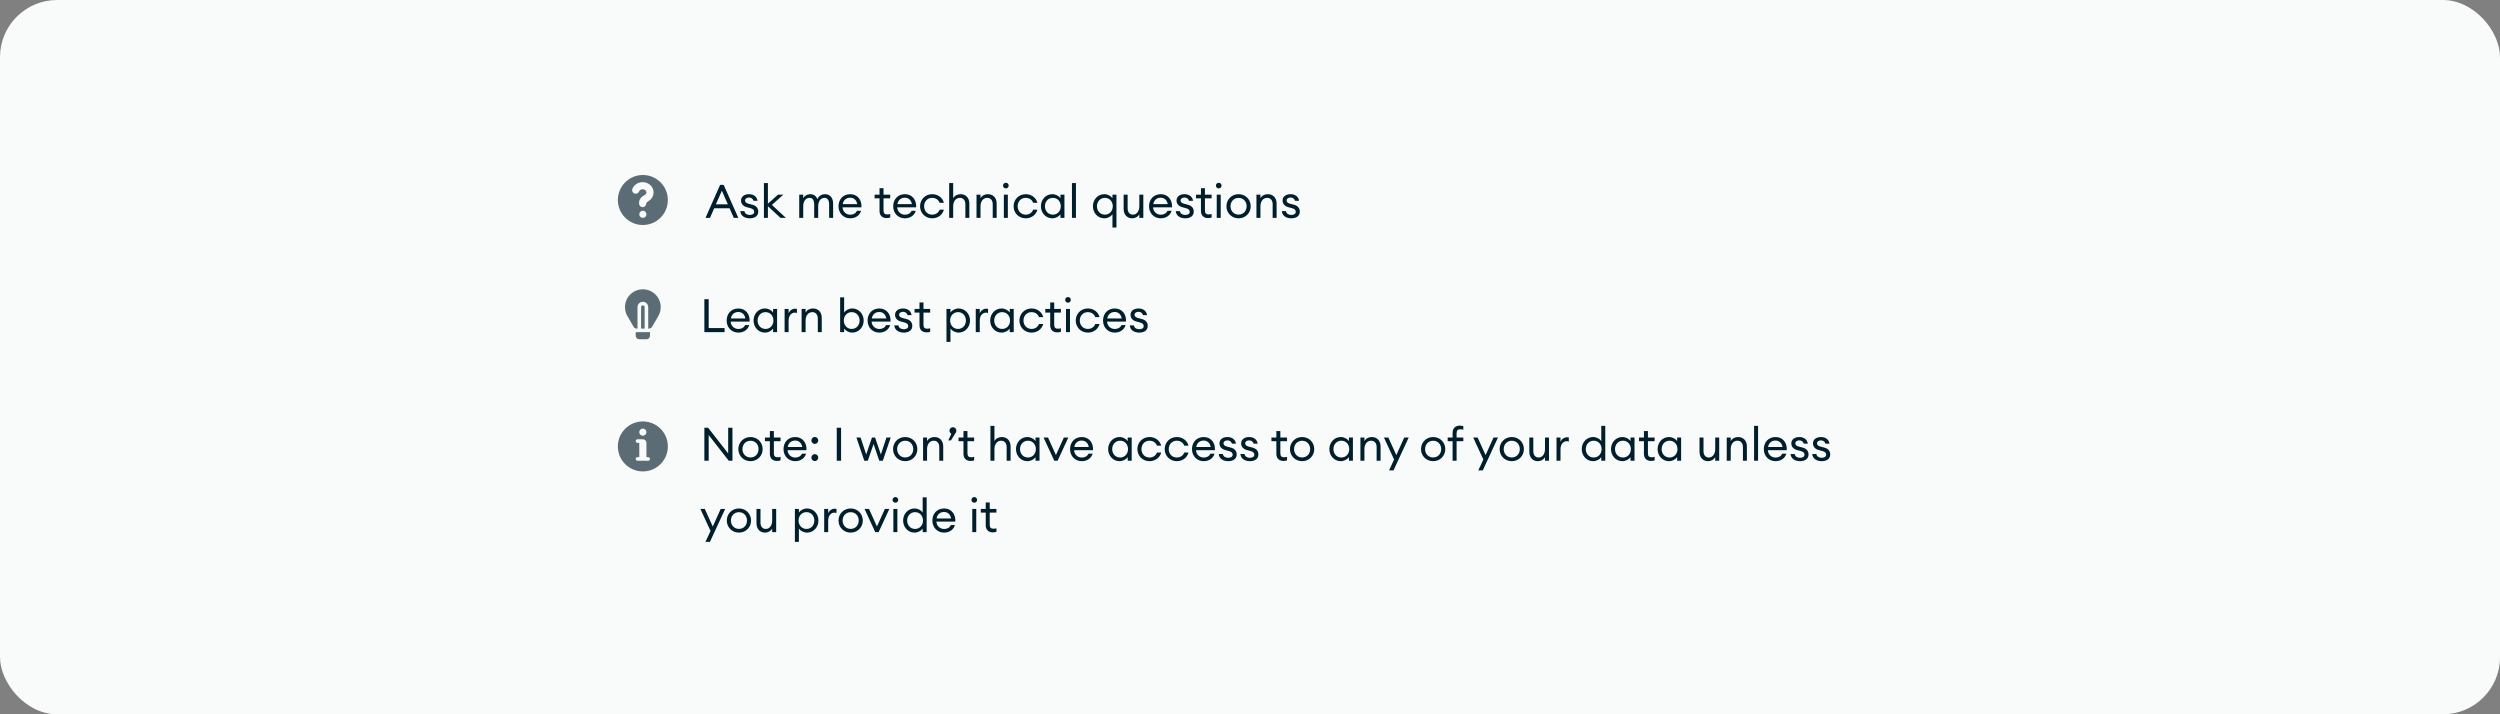 <svg width="700" height="200" viewBox="0 0 700 200" fill="none" xmlns="http://www.w3.org/2000/svg">
<rect x="0" y="0" width="700" height="200" fill="#808080" stroke="none"/>
<rect width="700" height="200" rx="16" fill="#F9FBFA"/>
<path fill-rule="evenodd" clip-rule="evenodd" d="M180 63C183.866 63 187 59.866 187 56C187 52.134 183.866 49 180 49C176.134 49 173 52.134 173 56C173 59.866 176.134 63 180 63ZM178.932 53.612C179.054 53.298 179.425 53 179.941 53C180.616 53 181 53.478 181 53.875C181 54.037 180.943 54.205 180.828 54.351C180.765 54.431 180.684 54.504 180.586 54.567L180.57 54.578C180.539 54.596 180.506 54.614 180.472 54.631C179.882 54.917 178.941 55.598 178.941 56.75V57C178.941 57.552 179.389 58 179.941 58C180.494 58 180.941 57.552 180.941 57C180.941 56.965 180.953 56.881 181.08 56.73C181.212 56.574 181.414 56.412 181.667 56.25C181.942 56.073 182.189 55.852 182.393 55.594C182.768 55.123 183 54.533 183 53.875C183 52.201 181.541 51 179.941 51C178.666 51 177.511 51.745 177.068 52.888C176.868 53.403 177.123 53.983 177.638 54.182C178.153 54.382 178.732 54.127 178.932 53.612ZM180 61C180.552 61 181 60.552 181 60C181 59.448 180.552 59 180 59C179.448 59 179 59.448 179 60C179 60.552 179.448 61 180 61Z" fill="#5C6C75"/>
<path d="M197.547 61L201.629 51.77H202.63L206.725 61H205.464L204.281 58.309H199.978L198.795 61H197.547ZM200.446 57.217H203.8L202.123 53.408L200.446 57.217ZM212.312 59.245C212.312 60.532 211.272 61.13 209.92 61.13C208.529 61.13 207.372 60.428 207.281 59.115H208.425C208.581 59.908 209.257 60.181 209.933 60.181C210.635 60.181 211.181 59.895 211.181 59.323C211.181 58.803 210.869 58.491 210.102 58.283L209.166 58.036C208.048 57.75 207.489 57.048 207.489 56.125C207.489 55.046 208.425 54.37 209.738 54.37C211.129 54.37 211.987 55.189 212.104 56.229H210.986C210.817 55.657 210.349 55.306 209.738 55.306C209.114 55.306 208.62 55.618 208.62 56.112C208.62 56.593 208.919 56.866 209.608 57.048L210.648 57.321C211.727 57.594 212.312 58.27 212.312 59.245ZM213.896 61V51.25H215.014V57.035L217.848 54.5H219.33L216.132 57.373L220.045 61H218.537L215.014 57.75V61H213.896ZM223.785 61V54.5H224.903V55.501C225.28 54.812 225.995 54.37 226.866 54.37C227.841 54.37 228.543 54.903 228.868 55.761C229.219 54.903 230.038 54.37 231 54.37C232.417 54.37 233.275 55.423 233.275 57.009V61H232.157V57.178C232.157 56.125 231.715 55.397 230.87 55.397C229.817 55.397 229.089 56.307 229.089 57.776V61H227.971V57.178C227.971 56.125 227.542 55.397 226.697 55.397C225.644 55.397 224.903 56.307 224.903 57.776V61H223.785ZM241.098 59.024C240.773 60.168 239.707 61.13 238.056 61.13C236.158 61.13 234.78 59.687 234.78 57.75C234.78 55.852 236.054 54.37 238.082 54.37C240.123 54.37 241.358 56.034 241.202 58.049H235.911C235.95 59.232 236.899 60.116 238.069 60.116C238.875 60.116 239.564 59.804 239.954 59.024H241.098ZM238.043 55.358C237.107 55.358 236.184 55.878 235.963 57.165H240.019C239.811 55.956 239.005 55.358 238.043 55.358ZM249.259 60.909C248.986 61 248.661 61.065 248.258 61.065C247.127 61.065 246.269 60.428 246.269 59.076V55.527H244.891V54.5H246.269V52.693H247.387V54.5H249.259V55.527H247.387V58.933C247.387 59.765 247.764 60.038 248.466 60.038C248.739 60.038 249.051 59.986 249.259 59.908V60.909ZM256.409 59.024C256.084 60.168 255.018 61.13 253.367 61.13C251.469 61.13 250.091 59.687 250.091 57.75C250.091 55.852 251.365 54.37 253.393 54.37C255.434 54.37 256.669 56.034 256.513 58.049H251.222C251.261 59.232 252.21 60.116 253.38 60.116C254.186 60.116 254.875 59.804 255.265 59.024H256.409ZM253.354 55.358C252.418 55.358 251.495 55.878 251.274 57.165H255.33C255.122 55.956 254.316 55.358 253.354 55.358ZM264.288 58.712C263.924 60.116 262.65 61.13 261.012 61.13C259.036 61.13 257.619 59.609 257.619 57.75C257.619 55.891 259.036 54.37 261.012 54.37C262.65 54.37 263.924 55.384 264.288 56.788H263.092C262.806 55.969 262.026 55.397 261.012 55.397C259.66 55.397 258.75 56.437 258.75 57.75C258.75 59.063 259.66 60.103 261.012 60.103C262.026 60.103 262.806 59.531 263.092 58.712H264.288ZM265.769 61V51.25H266.887V55.501C267.329 54.734 268.109 54.37 268.954 54.37C270.41 54.37 271.411 55.384 271.411 56.996V61H270.306V57.165C270.306 56.073 269.682 55.397 268.772 55.397C267.719 55.397 266.887 56.255 266.887 57.776V61H265.769ZM273.424 61V54.5H274.542V55.501C274.984 54.734 275.764 54.37 276.609 54.37C278.065 54.37 279.066 55.384 279.066 56.996V61H277.961V57.165C277.961 56.073 277.337 55.397 276.427 55.397C275.374 55.397 274.542 56.255 274.542 57.776V61H273.424ZM282.431 51.965C282.431 52.407 282.093 52.758 281.651 52.758C281.209 52.758 280.845 52.407 280.845 51.965C280.845 51.536 281.209 51.172 281.651 51.172C282.093 51.172 282.431 51.536 282.431 51.965ZM281.079 61V54.5H282.197V61H281.079ZM290.479 58.712C290.115 60.116 288.841 61.13 287.203 61.13C285.227 61.13 283.81 59.609 283.81 57.75C283.81 55.891 285.227 54.37 287.203 54.37C288.841 54.37 290.115 55.384 290.479 56.788H289.283C288.997 55.969 288.217 55.397 287.203 55.397C285.851 55.397 284.941 56.437 284.941 57.75C284.941 59.063 285.851 60.103 287.203 60.103C288.217 60.103 288.997 59.531 289.283 58.712H290.479ZM291.452 57.75C291.452 55.891 292.817 54.37 294.637 54.37C295.612 54.37 296.496 54.877 296.925 55.501V54.5H298.043V61H296.925V59.999C296.496 60.623 295.612 61.13 294.637 61.13C292.817 61.13 291.452 59.609 291.452 57.75ZM297.016 57.75C297.016 56.437 296.119 55.397 294.806 55.397C293.493 55.397 292.583 56.437 292.583 57.75C292.583 59.063 293.493 60.103 294.806 60.103C296.119 60.103 297.016 59.063 297.016 57.75ZM300.148 61V51.25H301.266V61H300.148ZM311.487 63.717V59.999C311.058 60.623 310.174 61.13 309.199 61.13C307.379 61.13 306.014 59.609 306.014 57.75C306.014 55.891 307.379 54.37 309.199 54.37C310.174 54.37 311.058 54.877 311.487 55.501V54.5H312.605V63.717H311.487ZM311.578 57.75C311.578 56.437 310.681 55.397 309.368 55.397C308.055 55.397 307.145 56.437 307.145 57.75C307.145 59.063 308.055 60.103 309.368 60.103C310.681 60.103 311.578 59.063 311.578 57.75ZM314.618 58.491V54.5H315.736V58.322C315.736 59.414 316.308 60.103 317.205 60.103C318.219 60.103 319.012 59.219 319.012 57.724V54.5H320.13V61H319.012V59.999C318.583 60.753 317.829 61.13 317.01 61.13C315.58 61.13 314.618 60.103 314.618 58.491ZM328.049 59.024C327.724 60.168 326.658 61.13 325.007 61.13C323.109 61.13 321.731 59.687 321.731 57.75C321.731 55.852 323.005 54.37 325.033 54.37C327.074 54.37 328.309 56.034 328.153 58.049H322.862C322.901 59.232 323.85 60.116 325.02 60.116C325.826 60.116 326.515 59.804 326.905 59.024H328.049ZM324.994 55.358C324.058 55.358 323.135 55.878 322.914 57.165H326.97C326.762 55.956 325.956 55.358 324.994 55.358ZM334.251 59.245C334.251 60.532 333.211 61.13 331.859 61.13C330.468 61.13 329.311 60.428 329.22 59.115H330.364C330.52 59.908 331.196 60.181 331.872 60.181C332.574 60.181 333.12 59.895 333.12 59.323C333.12 58.803 332.808 58.491 332.041 58.283L331.105 58.036C329.987 57.75 329.428 57.048 329.428 56.125C329.428 55.046 330.364 54.37 331.677 54.37C333.068 54.37 333.926 55.189 334.043 56.229H332.925C332.756 55.657 332.288 55.306 331.677 55.306C331.053 55.306 330.559 55.618 330.559 56.112C330.559 56.593 330.858 56.866 331.547 57.048L332.587 57.321C333.666 57.594 334.251 58.27 334.251 59.245ZM339.256 60.909C338.983 61 338.658 61.065 338.255 61.065C337.124 61.065 336.266 60.428 336.266 59.076V55.527H334.888V54.5H336.266V52.693H337.384V54.5H339.256V55.527H337.384V58.933C337.384 59.765 337.761 60.038 338.463 60.038C338.736 60.038 339.048 59.986 339.256 59.908V60.909ZM342.036 51.965C342.036 52.407 341.698 52.758 341.256 52.758C340.814 52.758 340.45 52.407 340.45 51.965C340.45 51.536 340.814 51.172 341.256 51.172C341.698 51.172 342.036 51.536 342.036 51.965ZM340.684 61V54.5H341.802V61H340.684ZM350.2 57.75C350.2 59.622 348.757 61.13 346.807 61.13C344.844 61.13 343.401 59.622 343.401 57.75C343.401 55.878 344.844 54.37 346.807 54.37C348.757 54.37 350.2 55.878 350.2 57.75ZM344.545 57.75C344.545 59.05 345.455 60.09 346.807 60.09C348.159 60.09 349.056 59.05 349.056 57.75C349.056 56.45 348.159 55.41 346.807 55.41C345.455 55.41 344.545 56.45 344.545 57.75ZM351.805 61V54.5H352.923V55.501C353.365 54.734 354.145 54.37 354.99 54.37C356.446 54.37 357.447 55.384 357.447 56.996V61H356.342V57.165C356.342 56.073 355.718 55.397 354.808 55.397C353.755 55.397 352.923 56.255 352.923 57.776V61H351.805ZM363.945 59.245C363.945 60.532 362.905 61.13 361.553 61.13C360.162 61.13 359.005 60.428 358.914 59.115H360.058C360.214 59.908 360.89 60.181 361.566 60.181C362.268 60.181 362.814 59.895 362.814 59.323C362.814 58.803 362.502 58.491 361.735 58.283L360.799 58.036C359.681 57.75 359.122 57.048 359.122 56.125C359.122 55.046 360.058 54.37 361.371 54.37C362.762 54.37 363.62 55.189 363.737 56.229H362.619C362.45 55.657 361.982 55.306 361.371 55.306C360.747 55.306 360.253 55.618 360.253 56.112C360.253 56.593 360.552 56.866 361.241 57.048L362.281 57.321C363.36 57.594 363.945 58.27 363.945 59.245Z" fill="#001E2B"/>
<path d="M184.331 88.5C184.757 87.765 185 86.911 185 86C185 83.239 182.761 81 180 81C177.239 81 175 83.239 175 86C175 86.946 175.263 87.831 175.72 88.586L177.407 91.501C177.586 91.81 177.916 92 178.273 92H178.5V86C178.5 85.172 179.172 84.5 180 84.5C180.828 84.5 181.5 85.172 181.5 86V92H181.724C182.079 92 182.408 91.811 182.587 91.504L184.34 88.5H184.331Z" fill="#5C6C75"/>
<path d="M179.5 86V92H180.5V86C180.5 85.724 180.276 85.5 180 85.5C179.724 85.5 179.5 85.724 179.5 86Z" fill="#5C6C75"/>
<path d="M182 94V93H178V94C178 94.552 178.448 95 179 95H181C181.552 95 182 94.552 182 94Z" fill="#5C6C75"/>
<path d="M197.222 93V83.77H198.431V91.856H202.89V93H197.222ZM209.783 91.024C209.458 92.168 208.392 93.13 206.741 93.13C204.843 93.13 203.465 91.687 203.465 89.75C203.465 87.852 204.739 86.37 206.767 86.37C208.808 86.37 210.043 88.034 209.887 90.049H204.596C204.635 91.232 205.584 92.116 206.754 92.116C207.56 92.116 208.249 91.804 208.639 91.024H209.783ZM206.728 87.358C205.792 87.358 204.869 87.878 204.648 89.165H208.704C208.496 87.956 207.69 87.358 206.728 87.358ZM210.993 89.75C210.993 87.891 212.358 86.37 214.178 86.37C215.153 86.37 216.037 86.877 216.466 87.501V86.5H217.584V93H216.466V91.999C216.037 92.623 215.153 93.13 214.178 93.13C212.358 93.13 210.993 91.609 210.993 89.75ZM216.557 89.75C216.557 88.437 215.66 87.397 214.347 87.397C213.034 87.397 212.124 88.437 212.124 89.75C212.124 91.063 213.034 92.103 214.347 92.103C215.66 92.103 216.557 91.063 216.557 89.75ZM219.689 93V86.5H220.807V87.761C221.067 86.929 221.873 86.435 222.627 86.435C222.796 86.435 222.952 86.448 223.134 86.487V87.644C222.926 87.566 222.744 87.54 222.523 87.54C221.704 87.54 220.807 88.255 220.807 89.776V93H219.689ZM224.449 93V86.5H225.567V87.501C226.009 86.734 226.789 86.37 227.634 86.37C229.09 86.37 230.091 87.384 230.091 88.996V93H228.986V89.165C228.986 88.073 228.362 87.397 227.452 87.397C226.399 87.397 225.567 88.255 225.567 89.776V93H224.449ZM236.359 91.999V93H235.241V83.25H236.359V87.501C236.788 86.877 237.672 86.37 238.647 86.37C240.454 86.37 241.831 87.891 241.831 89.75C241.831 91.609 240.454 93.13 238.647 93.13C237.672 93.13 236.788 92.623 236.359 91.999ZM240.688 89.75C240.688 88.437 239.791 87.397 238.478 87.397C237.165 87.397 236.268 88.437 236.268 89.75C236.268 91.063 237.165 92.103 238.478 92.103C239.791 92.103 240.688 91.063 240.688 89.75ZM249.24 91.024C248.915 92.168 247.849 93.13 246.198 93.13C244.3 93.13 242.922 91.687 242.922 89.75C242.922 87.852 244.196 86.37 246.224 86.37C248.265 86.37 249.5 88.034 249.344 90.049H244.053C244.092 91.232 245.041 92.116 246.211 92.116C247.017 92.116 247.706 91.804 248.096 91.024H249.24ZM246.185 87.358C245.249 87.358 244.326 87.878 244.105 89.165H248.161C247.953 87.956 247.147 87.358 246.185 87.358ZM255.442 91.245C255.442 92.532 254.402 93.13 253.05 93.13C251.659 93.13 250.502 92.428 250.411 91.115H251.555C251.711 91.908 252.387 92.181 253.063 92.181C253.765 92.181 254.311 91.895 254.311 91.323C254.311 90.803 253.999 90.491 253.232 90.283L252.296 90.036C251.178 89.75 250.619 89.048 250.619 88.125C250.619 87.046 251.555 86.37 252.868 86.37C254.259 86.37 255.117 87.189 255.234 88.229H254.116C253.947 87.657 253.479 87.306 252.868 87.306C252.244 87.306 251.75 87.618 251.75 88.112C251.75 88.593 252.049 88.866 252.738 89.048L253.778 89.321C254.857 89.594 255.442 90.27 255.442 91.245ZM260.447 92.909C260.174 93 259.849 93.065 259.446 93.065C258.315 93.065 257.457 92.428 257.457 91.076V87.527H256.079V86.5H257.457V84.693H258.575V86.5H260.447V87.527H258.575V90.933C258.575 91.765 258.952 92.038 259.654 92.038C259.927 92.038 260.239 91.986 260.447 91.908V92.909ZM265.011 95.717V86.5H266.129V87.501C266.558 86.877 267.442 86.37 268.417 86.37C270.224 86.37 271.602 87.891 271.602 89.75C271.602 91.609 270.224 93.13 268.417 93.13C267.442 93.13 266.558 92.623 266.129 91.999V95.717H265.011ZM270.458 89.75C270.458 88.437 269.561 87.397 268.248 87.397C266.935 87.397 266.038 88.437 266.038 89.75C266.038 91.063 266.935 92.103 268.248 92.103C269.561 92.103 270.458 91.063 270.458 89.75ZM273.212 93V86.5H274.33V87.761C274.59 86.929 275.396 86.435 276.15 86.435C276.319 86.435 276.475 86.448 276.657 86.487V87.644C276.449 87.566 276.267 87.54 276.046 87.54C275.227 87.54 274.33 88.255 274.33 89.776V93H273.212ZM277.25 89.75C277.25 87.891 278.615 86.37 280.435 86.37C281.41 86.37 282.294 86.877 282.723 87.501V86.5H283.841V93H282.723V91.999C282.294 92.623 281.41 93.13 280.435 93.13C278.615 93.13 277.25 91.609 277.25 89.75ZM282.814 89.75C282.814 88.437 281.917 87.397 280.604 87.397C279.291 87.397 278.381 88.437 278.381 89.75C278.381 91.063 279.291 92.103 280.604 92.103C281.917 92.103 282.814 91.063 282.814 89.75ZM292.108 90.712C291.744 92.116 290.47 93.13 288.832 93.13C286.856 93.13 285.439 91.609 285.439 89.75C285.439 87.891 286.856 86.37 288.832 86.37C290.47 86.37 291.744 87.384 292.108 88.788H290.912C290.626 87.969 289.846 87.397 288.832 87.397C287.48 87.397 286.57 88.437 286.57 89.75C286.57 91.063 287.48 92.103 288.832 92.103C289.846 92.103 290.626 91.531 290.912 90.712H292.108ZM297.048 92.909C296.775 93 296.45 93.065 296.047 93.065C294.916 93.065 294.058 92.428 294.058 91.076V87.527H292.68V86.5H294.058V84.693H295.176V86.5H297.048V87.527H295.176V90.933C295.176 91.765 295.553 92.038 296.255 92.038C296.528 92.038 296.84 91.986 297.048 91.908V92.909ZM299.828 83.965C299.828 84.407 299.49 84.758 299.048 84.758C298.606 84.758 298.242 84.407 298.242 83.965C298.242 83.536 298.606 83.172 299.048 83.172C299.49 83.172 299.828 83.536 299.828 83.965ZM298.476 93V86.5H299.594V93H298.476ZM307.875 90.712C307.511 92.116 306.237 93.13 304.599 93.13C302.623 93.13 301.206 91.609 301.206 89.75C301.206 87.891 302.623 86.37 304.599 86.37C306.237 86.37 307.511 87.384 307.875 88.788H306.679C306.393 87.969 305.613 87.397 304.599 87.397C303.247 87.397 302.337 88.437 302.337 89.75C302.337 91.063 303.247 92.103 304.599 92.103C305.613 92.103 306.393 91.531 306.679 90.712H307.875ZM315.167 91.024C314.842 92.168 313.776 93.13 312.125 93.13C310.227 93.13 308.849 91.687 308.849 89.75C308.849 87.852 310.123 86.37 312.151 86.37C314.192 86.37 315.427 88.034 315.271 90.049H309.98C310.019 91.232 310.968 92.116 312.138 92.116C312.944 92.116 313.633 91.804 314.023 91.024H315.167ZM312.112 87.358C311.176 87.358 310.253 87.878 310.032 89.165H314.088C313.88 87.956 313.074 87.358 312.112 87.358ZM321.369 91.245C321.369 92.532 320.329 93.13 318.977 93.13C317.586 93.13 316.429 92.428 316.338 91.115H317.482C317.638 91.908 318.314 92.181 318.99 92.181C319.692 92.181 320.238 91.895 320.238 91.323C320.238 90.803 319.926 90.491 319.159 90.283L318.223 90.036C317.105 89.75 316.546 89.048 316.546 88.125C316.546 87.046 317.482 86.37 318.795 86.37C320.186 86.37 321.044 87.189 321.161 88.229H320.043C319.874 87.657 319.406 87.306 318.795 87.306C318.171 87.306 317.677 87.618 317.677 88.112C317.677 88.593 317.976 88.866 318.665 89.048L319.705 89.321C320.784 89.594 321.369 90.27 321.369 91.245Z" fill="#001E2B"/>
<path fill-rule="evenodd" clip-rule="evenodd" d="M180 132C183.866 132 187 128.866 187 125C187 121.134 183.866 118 180 118C176.134 118 173 121.134 173 125C173 128.866 176.134 132 180 132ZM181 121C181 121.552 180.552 122 180 122C179.448 122 179 121.552 179 121C179 120.448 179.448 120 180 120C180.552 120 181 120.448 181 121ZM180 123C180.552 123 181 123.448 181 124V128H181.5C181.776 128 182 128.224 182 128.5C182 128.776 181.776 129 181.5 129H178.5C178.224 129 178 128.776 178 128.5C178 128.224 178.224 128 178.5 128H179V124H178.5C178.224 124 178 123.776 178 123.5C178 123.224 178.224 123 178.5 123H180Z" fill="#5C6C75"/>
<path d="M205.087 129H204.047L198.431 121.811V129H197.222V119.77H198.275L203.891 126.959V119.77H205.087V129ZM213.539 125.75C213.539 127.622 212.096 129.13 210.146 129.13C208.183 129.13 206.74 127.622 206.74 125.75C206.74 123.878 208.183 122.37 210.146 122.37C212.096 122.37 213.539 123.878 213.539 125.75ZM207.884 125.75C207.884 127.05 208.794 128.09 210.146 128.09C211.498 128.09 212.395 127.05 212.395 125.75C212.395 124.45 211.498 123.41 210.146 123.41C208.794 123.41 207.884 124.45 207.884 125.75ZM218.553 128.909C218.28 129 217.955 129.065 217.552 129.065C216.421 129.065 215.563 128.428 215.563 127.076V123.527H214.185V122.5H215.563V120.693H216.681V122.5H218.553V123.527H216.681V126.933C216.681 127.765 217.058 128.038 217.76 128.038C218.033 128.038 218.345 127.986 218.553 127.908V128.909ZM225.703 127.024C225.378 128.168 224.312 129.13 222.661 129.13C220.763 129.13 219.385 127.687 219.385 125.75C219.385 123.852 220.659 122.37 222.687 122.37C224.728 122.37 225.963 124.034 225.807 126.049H220.516C220.555 127.232 221.504 128.116 222.674 128.116C223.48 128.116 224.169 127.804 224.559 127.024H225.703ZM222.648 123.358C221.712 123.358 220.789 123.878 220.568 125.165H224.624C224.416 123.956 223.61 123.358 222.648 123.358ZM229.11 123.319C229.11 123.852 228.681 124.294 228.148 124.294C227.615 124.294 227.186 123.852 227.186 123.319C227.186 122.799 227.615 122.344 228.148 122.344C228.681 122.344 229.11 122.799 229.11 123.319ZM229.11 128.129C229.11 128.662 228.681 129.104 228.148 129.104C227.615 129.104 227.186 128.662 227.186 128.129C227.186 127.609 227.615 127.154 228.148 127.154C228.681 127.154 229.11 127.609 229.11 128.129ZM234.292 129V119.77H235.501V129H234.292ZM246.199 129L244.6 124.32L242.988 129H242L239.79 122.5H240.96L242.533 127.245L244.158 122.5H245.016L246.641 127.245L248.214 122.5H249.397L247.187 129H246.199ZM256.855 125.75C256.855 127.622 255.412 129.13 253.462 129.13C251.499 129.13 250.056 127.622 250.056 125.75C250.056 123.878 251.499 122.37 253.462 122.37C255.412 122.37 256.855 123.878 256.855 125.75ZM251.2 125.75C251.2 127.05 252.11 128.09 253.462 128.09C254.814 128.09 255.711 127.05 255.711 125.75C255.711 124.45 254.814 123.41 253.462 123.41C252.11 123.41 251.2 124.45 251.2 125.75ZM258.46 129V122.5H259.578V123.501C260.02 122.734 260.8 122.37 261.645 122.37C263.101 122.37 264.102 123.384 264.102 124.996V129H262.997V125.165C262.997 124.073 262.373 123.397 261.463 123.397C260.41 123.397 259.578 124.255 259.578 125.776V129H258.46ZM267.602 121.174L266.263 123.319H265.509L266.38 121.46C266.081 121.304 265.847 120.966 265.847 120.589C265.847 120.056 266.276 119.614 266.822 119.614C267.355 119.614 267.784 120.056 267.784 120.589C267.784 120.797 267.706 121.005 267.602 121.174ZM272.762 128.909C272.489 129 272.164 129.065 271.761 129.065C270.63 129.065 269.772 128.428 269.772 127.076V123.527H268.394V122.5H269.772V120.693H270.89V122.5H272.762V123.527H270.89V126.933C270.89 127.765 271.267 128.038 271.969 128.038C272.242 128.038 272.554 127.986 272.762 127.908V128.909ZM277.325 129V119.25H278.443V123.501C278.885 122.734 279.665 122.37 280.51 122.37C281.966 122.37 282.967 123.384 282.967 124.996V129H281.862V125.165C281.862 124.073 281.238 123.397 280.328 123.397C279.275 123.397 278.443 124.255 278.443 125.776V129H277.325ZM284.474 125.75C284.474 123.891 285.839 122.37 287.659 122.37C288.634 122.37 289.518 122.877 289.947 123.501V122.5H291.065V129H289.947V127.999C289.518 128.623 288.634 129.13 287.659 129.13C285.839 129.13 284.474 127.609 284.474 125.75ZM290.038 125.75C290.038 124.437 289.141 123.397 287.828 123.397C286.515 123.397 285.605 124.437 285.605 125.75C285.605 127.063 286.515 128.103 287.828 128.103C289.141 128.103 290.038 127.063 290.038 125.75ZM295.197 129L292.194 122.5H293.442L295.665 127.414L297.888 122.5H299.136L296.133 129H295.197ZM305.937 127.024C305.612 128.168 304.546 129.13 302.895 129.13C300.997 129.13 299.619 127.687 299.619 125.75C299.619 123.852 300.893 122.37 302.921 122.37C304.962 122.37 306.197 124.034 306.041 126.049H300.75C300.789 127.232 301.738 128.116 302.908 128.116C303.714 128.116 304.403 127.804 304.793 127.024H305.937ZM302.882 123.358C301.946 123.358 301.023 123.878 300.802 125.165H304.858C304.65 123.956 303.844 123.358 302.882 123.358ZM310.283 125.75C310.283 123.891 311.648 122.37 313.468 122.37C314.443 122.37 315.327 122.877 315.756 123.501V122.5H316.874V129H315.756V127.999C315.327 128.623 314.443 129.13 313.468 129.13C311.648 129.13 310.283 127.609 310.283 125.75ZM315.847 125.75C315.847 124.437 314.95 123.397 313.637 123.397C312.324 123.397 311.414 124.437 311.414 125.75C311.414 127.063 312.324 128.103 313.637 128.103C314.95 128.103 315.847 127.063 315.847 125.75ZM325.141 126.712C324.777 128.116 323.503 129.13 321.865 129.13C319.889 129.13 318.472 127.609 318.472 125.75C318.472 123.891 319.889 122.37 321.865 122.37C323.503 122.37 324.777 123.384 325.141 124.788H323.945C323.659 123.969 322.879 123.397 321.865 123.397C320.513 123.397 319.603 124.437 319.603 125.75C319.603 127.063 320.513 128.103 321.865 128.103C322.879 128.103 323.659 127.531 323.945 126.712H325.141ZM332.783 126.712C332.419 128.116 331.145 129.13 329.507 129.13C327.531 129.13 326.114 127.609 326.114 125.75C326.114 123.891 327.531 122.37 329.507 122.37C331.145 122.37 332.419 123.384 332.783 124.788H331.587C331.301 123.969 330.521 123.397 329.507 123.397C328.155 123.397 327.245 124.437 327.245 125.75C327.245 127.063 328.155 128.103 329.507 128.103C330.521 128.103 331.301 127.531 331.587 126.712H332.783ZM340.075 127.024C339.75 128.168 338.684 129.13 337.033 129.13C335.135 129.13 333.757 127.687 333.757 125.75C333.757 123.852 335.031 122.37 337.059 122.37C339.1 122.37 340.335 124.034 340.179 126.049H334.888C334.927 127.232 335.876 128.116 337.046 128.116C337.852 128.116 338.541 127.804 338.931 127.024H340.075ZM337.02 123.358C336.084 123.358 335.161 123.878 334.94 125.165H338.996C338.788 123.956 337.982 123.358 337.02 123.358ZM346.277 127.245C346.277 128.532 345.237 129.13 343.885 129.13C342.494 129.13 341.337 128.428 341.246 127.115H342.39C342.546 127.908 343.222 128.181 343.898 128.181C344.6 128.181 345.146 127.895 345.146 127.323C345.146 126.803 344.834 126.491 344.067 126.283L343.131 126.036C342.013 125.75 341.454 125.048 341.454 124.125C341.454 123.046 342.39 122.37 343.703 122.37C345.094 122.37 345.952 123.189 346.069 124.229H344.951C344.782 123.657 344.314 123.306 343.703 123.306C343.079 123.306 342.585 123.618 342.585 124.112C342.585 124.593 342.884 124.866 343.573 125.048L344.613 125.321C345.692 125.594 346.277 126.27 346.277 127.245ZM352.346 127.245C352.346 128.532 351.306 129.13 349.954 129.13C348.563 129.13 347.406 128.428 347.315 127.115H348.459C348.615 127.908 349.291 128.181 349.967 128.181C350.669 128.181 351.215 127.895 351.215 127.323C351.215 126.803 350.903 126.491 350.136 126.283L349.2 126.036C348.082 125.75 347.523 125.048 347.523 124.125C347.523 123.046 348.459 122.37 349.772 122.37C351.163 122.37 352.021 123.189 352.138 124.229H351.02C350.851 123.657 350.383 123.306 349.772 123.306C349.148 123.306 348.654 123.618 348.654 124.112C348.654 124.593 348.953 124.866 349.642 125.048L350.682 125.321C351.761 125.594 352.346 126.27 352.346 127.245ZM360.372 128.909C360.099 129 359.774 129.065 359.371 129.065C358.24 129.065 357.382 128.428 357.382 127.076V123.527H356.004V122.5H357.382V120.693H358.5V122.5H360.372V123.527H358.5V126.933C358.5 127.765 358.877 128.038 359.579 128.038C359.852 128.038 360.164 127.986 360.372 127.908V128.909ZM367.99 125.75C367.99 127.622 366.547 129.13 364.597 129.13C362.634 129.13 361.191 127.622 361.191 125.75C361.191 123.878 362.634 122.37 364.597 122.37C366.547 122.37 367.99 123.878 367.99 125.75ZM362.335 125.75C362.335 127.05 363.245 128.09 364.597 128.09C365.949 128.09 366.846 127.05 366.846 125.75C366.846 124.45 365.949 123.41 364.597 123.41C363.245 123.41 362.335 124.45 362.335 125.75ZM372.224 125.75C372.224 123.891 373.589 122.37 375.409 122.37C376.384 122.37 377.268 122.877 377.697 123.501V122.5H378.815V129H377.697V127.999C377.268 128.623 376.384 129.13 375.409 129.13C373.589 129.13 372.224 127.609 372.224 125.75ZM377.788 125.75C377.788 124.437 376.891 123.397 375.578 123.397C374.265 123.397 373.355 124.437 373.355 125.75C373.355 127.063 374.265 128.103 375.578 128.103C376.891 128.103 377.788 127.063 377.788 125.75ZM380.919 129V122.5H382.037V123.501C382.479 122.734 383.259 122.37 384.104 122.37C385.56 122.37 386.561 123.384 386.561 124.996V129H385.456V125.165C385.456 124.073 384.832 123.397 383.922 123.397C382.869 123.397 382.037 124.255 382.037 125.776V129H380.919ZM390.177 131.717H388.929L390.346 128.662L387.499 122.5H388.734L390.97 127.427L393.193 122.5H394.441L390.177 131.717ZM404.68 125.75C404.68 127.622 403.237 129.13 401.287 129.13C399.324 129.13 397.881 127.622 397.881 125.75C397.881 123.878 399.324 122.37 401.287 122.37C403.237 122.37 404.68 123.878 404.68 125.75ZM399.025 125.75C399.025 127.05 399.935 128.09 401.287 128.09C402.639 128.09 403.536 127.05 403.536 125.75C403.536 124.45 402.639 123.41 401.287 123.41C399.935 123.41 399.025 124.45 399.025 125.75ZM406.729 129V123.527H405.351V122.5H406.729V121.187C406.729 119.848 407.587 119.172 408.718 119.172C409.108 119.172 409.446 119.237 409.732 119.341V120.329C409.524 120.251 409.186 120.199 408.926 120.199C408.211 120.199 407.847 120.485 407.847 121.304V122.5H409.732V123.527H407.847V129H406.729ZM415.174 131.717H413.926L415.343 128.662L412.496 122.5H413.731L415.967 127.427L418.19 122.5H419.438L415.174 131.717ZM426.693 125.75C426.693 127.622 425.25 129.13 423.3 129.13C421.337 129.13 419.894 127.622 419.894 125.75C419.894 123.878 421.337 122.37 423.3 122.37C425.25 122.37 426.693 123.878 426.693 125.75ZM421.038 125.75C421.038 127.05 421.948 128.09 423.3 128.09C424.652 128.09 425.549 127.05 425.549 125.75C425.549 124.45 424.652 123.41 423.3 123.41C421.948 123.41 421.038 124.45 421.038 125.75ZM428.207 126.491V122.5H429.325V126.322C429.325 127.414 429.897 128.103 430.794 128.103C431.808 128.103 432.601 127.219 432.601 125.724V122.5H433.719V129H432.601V127.999C432.172 128.753 431.418 129.13 430.599 129.13C429.169 129.13 428.207 128.103 428.207 126.491ZM435.826 129V122.5H436.944V123.761C437.204 122.929 438.01 122.435 438.764 122.435C438.933 122.435 439.089 122.448 439.271 122.487V123.644C439.063 123.566 438.881 123.54 438.66 123.54C437.841 123.54 436.944 124.255 436.944 125.776V129H435.826ZM442.886 125.75C442.886 123.891 444.251 122.37 446.071 122.37C447.046 122.37 447.93 122.877 448.359 123.501V119.25H449.477V129H448.359V127.999C447.93 128.623 447.046 129.13 446.071 129.13C444.251 129.13 442.886 127.609 442.886 125.75ZM448.45 125.75C448.45 124.437 447.553 123.397 446.24 123.397C444.927 123.397 444.017 124.437 444.017 125.75C444.017 127.063 444.927 128.103 446.24 128.103C447.553 128.103 448.45 127.063 448.45 125.75ZM451.074 125.75C451.074 123.891 452.439 122.37 454.259 122.37C455.234 122.37 456.118 122.877 456.547 123.501V122.5H457.665V129H456.547V127.999C456.118 128.623 455.234 129.13 454.259 129.13C452.439 129.13 451.074 127.609 451.074 125.75ZM456.638 125.75C456.638 124.437 455.741 123.397 454.428 123.397C453.115 123.397 452.205 124.437 452.205 125.75C452.205 127.063 453.115 128.103 454.428 128.103C455.741 128.103 456.638 127.063 456.638 125.75ZM463.293 128.909C463.02 129 462.695 129.065 462.292 129.065C461.161 129.065 460.303 128.428 460.303 127.076V123.527H458.925V122.5H460.303V120.693H461.421V122.5H463.293V123.527H461.421V126.933C461.421 127.765 461.798 128.038 462.5 128.038C462.773 128.038 463.085 127.986 463.293 127.908V128.909ZM464.125 125.75C464.125 123.891 465.49 122.37 467.31 122.37C468.285 122.37 469.169 122.877 469.598 123.501V122.5H470.716V129H469.598V127.999C469.169 128.623 468.285 129.13 467.31 129.13C465.49 129.13 464.125 127.609 464.125 125.75ZM469.689 125.75C469.689 124.437 468.792 123.397 467.479 123.397C466.166 123.397 465.256 124.437 465.256 125.75C465.256 127.063 466.166 128.103 467.479 128.103C468.792 128.103 469.689 127.063 469.689 125.75ZM475.865 126.491V122.5H476.983V126.322C476.983 127.414 477.555 128.103 478.452 128.103C479.466 128.103 480.259 127.219 480.259 125.724V122.5H481.377V129H480.259V127.999C479.83 128.753 479.076 129.13 478.257 129.13C476.827 129.13 475.865 128.103 475.865 126.491ZM483.485 129V122.5H484.603V123.501C485.045 122.734 485.825 122.37 486.67 122.37C488.126 122.37 489.127 123.384 489.127 124.996V129H488.022V125.165C488.022 124.073 487.398 123.397 486.488 123.397C485.435 123.397 484.603 124.255 484.603 125.776V129H483.485ZM491.14 129V119.25H492.258V129H491.14ZM500.188 127.024C499.863 128.168 498.797 129.13 497.146 129.13C495.248 129.13 493.87 127.687 493.87 125.75C493.87 123.852 495.144 122.37 497.172 122.37C499.213 122.37 500.448 124.034 500.292 126.049H495.001C495.04 127.232 495.989 128.116 497.159 128.116C497.965 128.116 498.654 127.804 499.044 127.024H500.188ZM497.133 123.358C496.197 123.358 495.274 123.878 495.053 125.165H499.109C498.901 123.956 498.095 123.358 497.133 123.358ZM506.391 127.245C506.391 128.532 505.351 129.13 503.999 129.13C502.608 129.13 501.451 128.428 501.36 127.115H502.504C502.66 127.908 503.336 128.181 504.012 128.181C504.714 128.181 505.26 127.895 505.26 127.323C505.26 126.803 504.948 126.491 504.181 126.283L503.245 126.036C502.127 125.75 501.568 125.048 501.568 124.125C501.568 123.046 502.504 122.37 503.817 122.37C505.208 122.37 506.066 123.189 506.183 124.229H505.065C504.896 123.657 504.428 123.306 503.817 123.306C503.193 123.306 502.699 123.618 502.699 124.112C502.699 124.593 502.998 124.866 503.687 125.048L504.727 125.321C505.806 125.594 506.391 126.27 506.391 127.245ZM512.459 127.245C512.459 128.532 511.419 129.13 510.067 129.13C508.676 129.13 507.519 128.428 507.428 127.115H508.572C508.728 127.908 509.404 128.181 510.08 128.181C510.782 128.181 511.328 127.895 511.328 127.323C511.328 126.803 511.016 126.491 510.249 126.283L509.313 126.036C508.195 125.75 507.636 125.048 507.636 124.125C507.636 123.046 508.572 122.37 509.885 122.37C511.276 122.37 512.134 123.189 512.251 124.229H511.133C510.964 123.657 510.496 123.306 509.885 123.306C509.261 123.306 508.767 123.618 508.767 124.112C508.767 124.593 509.066 124.866 509.755 125.048L510.795 125.321C511.874 125.594 512.459 126.27 512.459 127.245ZM198.782 151.717H197.534L198.951 148.662L196.104 142.5H197.339L199.575 147.427L201.798 142.5H203.046L198.782 151.717ZM210.302 145.75C210.302 147.622 208.859 149.13 206.909 149.13C204.946 149.13 203.503 147.622 203.503 145.75C203.503 143.878 204.946 142.37 206.909 142.37C208.859 142.37 210.302 143.878 210.302 145.75ZM204.647 145.75C204.647 147.05 205.557 148.09 206.909 148.09C208.261 148.09 209.158 147.05 209.158 145.75C209.158 144.45 208.261 143.41 206.909 143.41C205.557 143.41 204.647 144.45 204.647 145.75ZM211.816 146.491V142.5H212.934V146.322C212.934 147.414 213.506 148.103 214.403 148.103C215.417 148.103 216.21 147.219 216.21 145.724V142.5H217.328V149H216.21V147.999C215.781 148.753 215.027 149.13 214.208 149.13C212.778 149.13 211.816 148.103 211.816 146.491ZM222.571 151.717V142.5H223.689V143.501C224.118 142.877 225.002 142.37 225.977 142.37C227.784 142.37 229.162 143.891 229.162 145.75C229.162 147.609 227.784 149.13 225.977 149.13C225.002 149.13 224.118 148.623 223.689 147.999V151.717H222.571ZM228.018 145.75C228.018 144.437 227.121 143.397 225.808 143.397C224.495 143.397 223.598 144.437 223.598 145.75C223.598 147.063 224.495 148.103 225.808 148.103C227.121 148.103 228.018 147.063 228.018 145.75ZM230.772 149V142.5H231.89V143.761C232.15 142.929 232.956 142.435 233.71 142.435C233.879 142.435 234.035 142.448 234.217 142.487V143.644C234.009 143.566 233.827 143.54 233.606 143.54C232.787 143.54 231.89 144.255 231.89 145.776V149H230.772ZM241.583 145.75C241.583 147.622 240.14 149.13 238.19 149.13C236.227 149.13 234.784 147.622 234.784 145.75C234.784 143.878 236.227 142.37 238.19 142.37C240.14 142.37 241.583 143.878 241.583 145.75ZM235.928 145.75C235.928 147.05 236.838 148.09 238.19 148.09C239.542 148.09 240.439 147.05 240.439 145.75C240.439 144.45 239.542 143.41 238.19 143.41C236.838 143.41 235.928 144.45 235.928 145.75ZM245.076 149L242.073 142.5H243.321L245.544 147.414L247.767 142.5H249.015L246.012 149H245.076ZM251.497 139.965C251.497 140.407 251.159 140.758 250.717 140.758C250.275 140.758 249.911 140.407 249.911 139.965C249.911 139.536 250.275 139.172 250.717 139.172C251.159 139.172 251.497 139.536 251.497 139.965ZM250.145 149V142.5H251.263V149H250.145ZM252.875 145.75C252.875 143.891 254.24 142.37 256.06 142.37C257.035 142.37 257.919 142.877 258.348 143.501V139.25H259.466V149H258.348V147.999C257.919 148.623 257.035 149.13 256.06 149.13C254.24 149.13 252.875 147.609 252.875 145.75ZM258.439 145.75C258.439 144.437 257.542 143.397 256.229 143.397C254.916 143.397 254.006 144.437 254.006 145.75C254.006 147.063 254.916 148.103 256.229 148.103C257.542 148.103 258.439 147.063 258.439 145.75ZM267.382 147.024C267.057 148.168 265.991 149.13 264.34 149.13C262.442 149.13 261.064 147.687 261.064 145.75C261.064 143.852 262.338 142.37 264.366 142.37C266.407 142.37 267.642 144.034 267.486 146.049H262.195C262.234 147.232 263.183 148.116 264.353 148.116C265.159 148.116 265.848 147.804 266.238 147.024H267.382ZM264.327 143.358C263.391 143.358 262.468 143.878 262.247 145.165H266.303C266.095 143.956 265.289 143.358 264.327 143.358ZM273.587 139.965C273.587 140.407 273.249 140.758 272.807 140.758C272.365 140.758 272.001 140.407 272.001 139.965C272.001 139.536 272.365 139.172 272.807 139.172C273.249 139.172 273.587 139.536 273.587 139.965ZM272.235 149V142.5H273.353V149H272.235ZM278.995 148.909C278.722 149 278.397 149.065 277.994 149.065C276.863 149.065 276.005 148.428 276.005 147.076V143.527H274.627V142.5H276.005V140.693H277.123V142.5H278.995V143.527H277.123V146.933C277.123 147.765 277.5 148.038 278.202 148.038C278.475 148.038 278.787 147.986 278.995 147.908V148.909Z" fill="#001E2B"/>
</svg>
